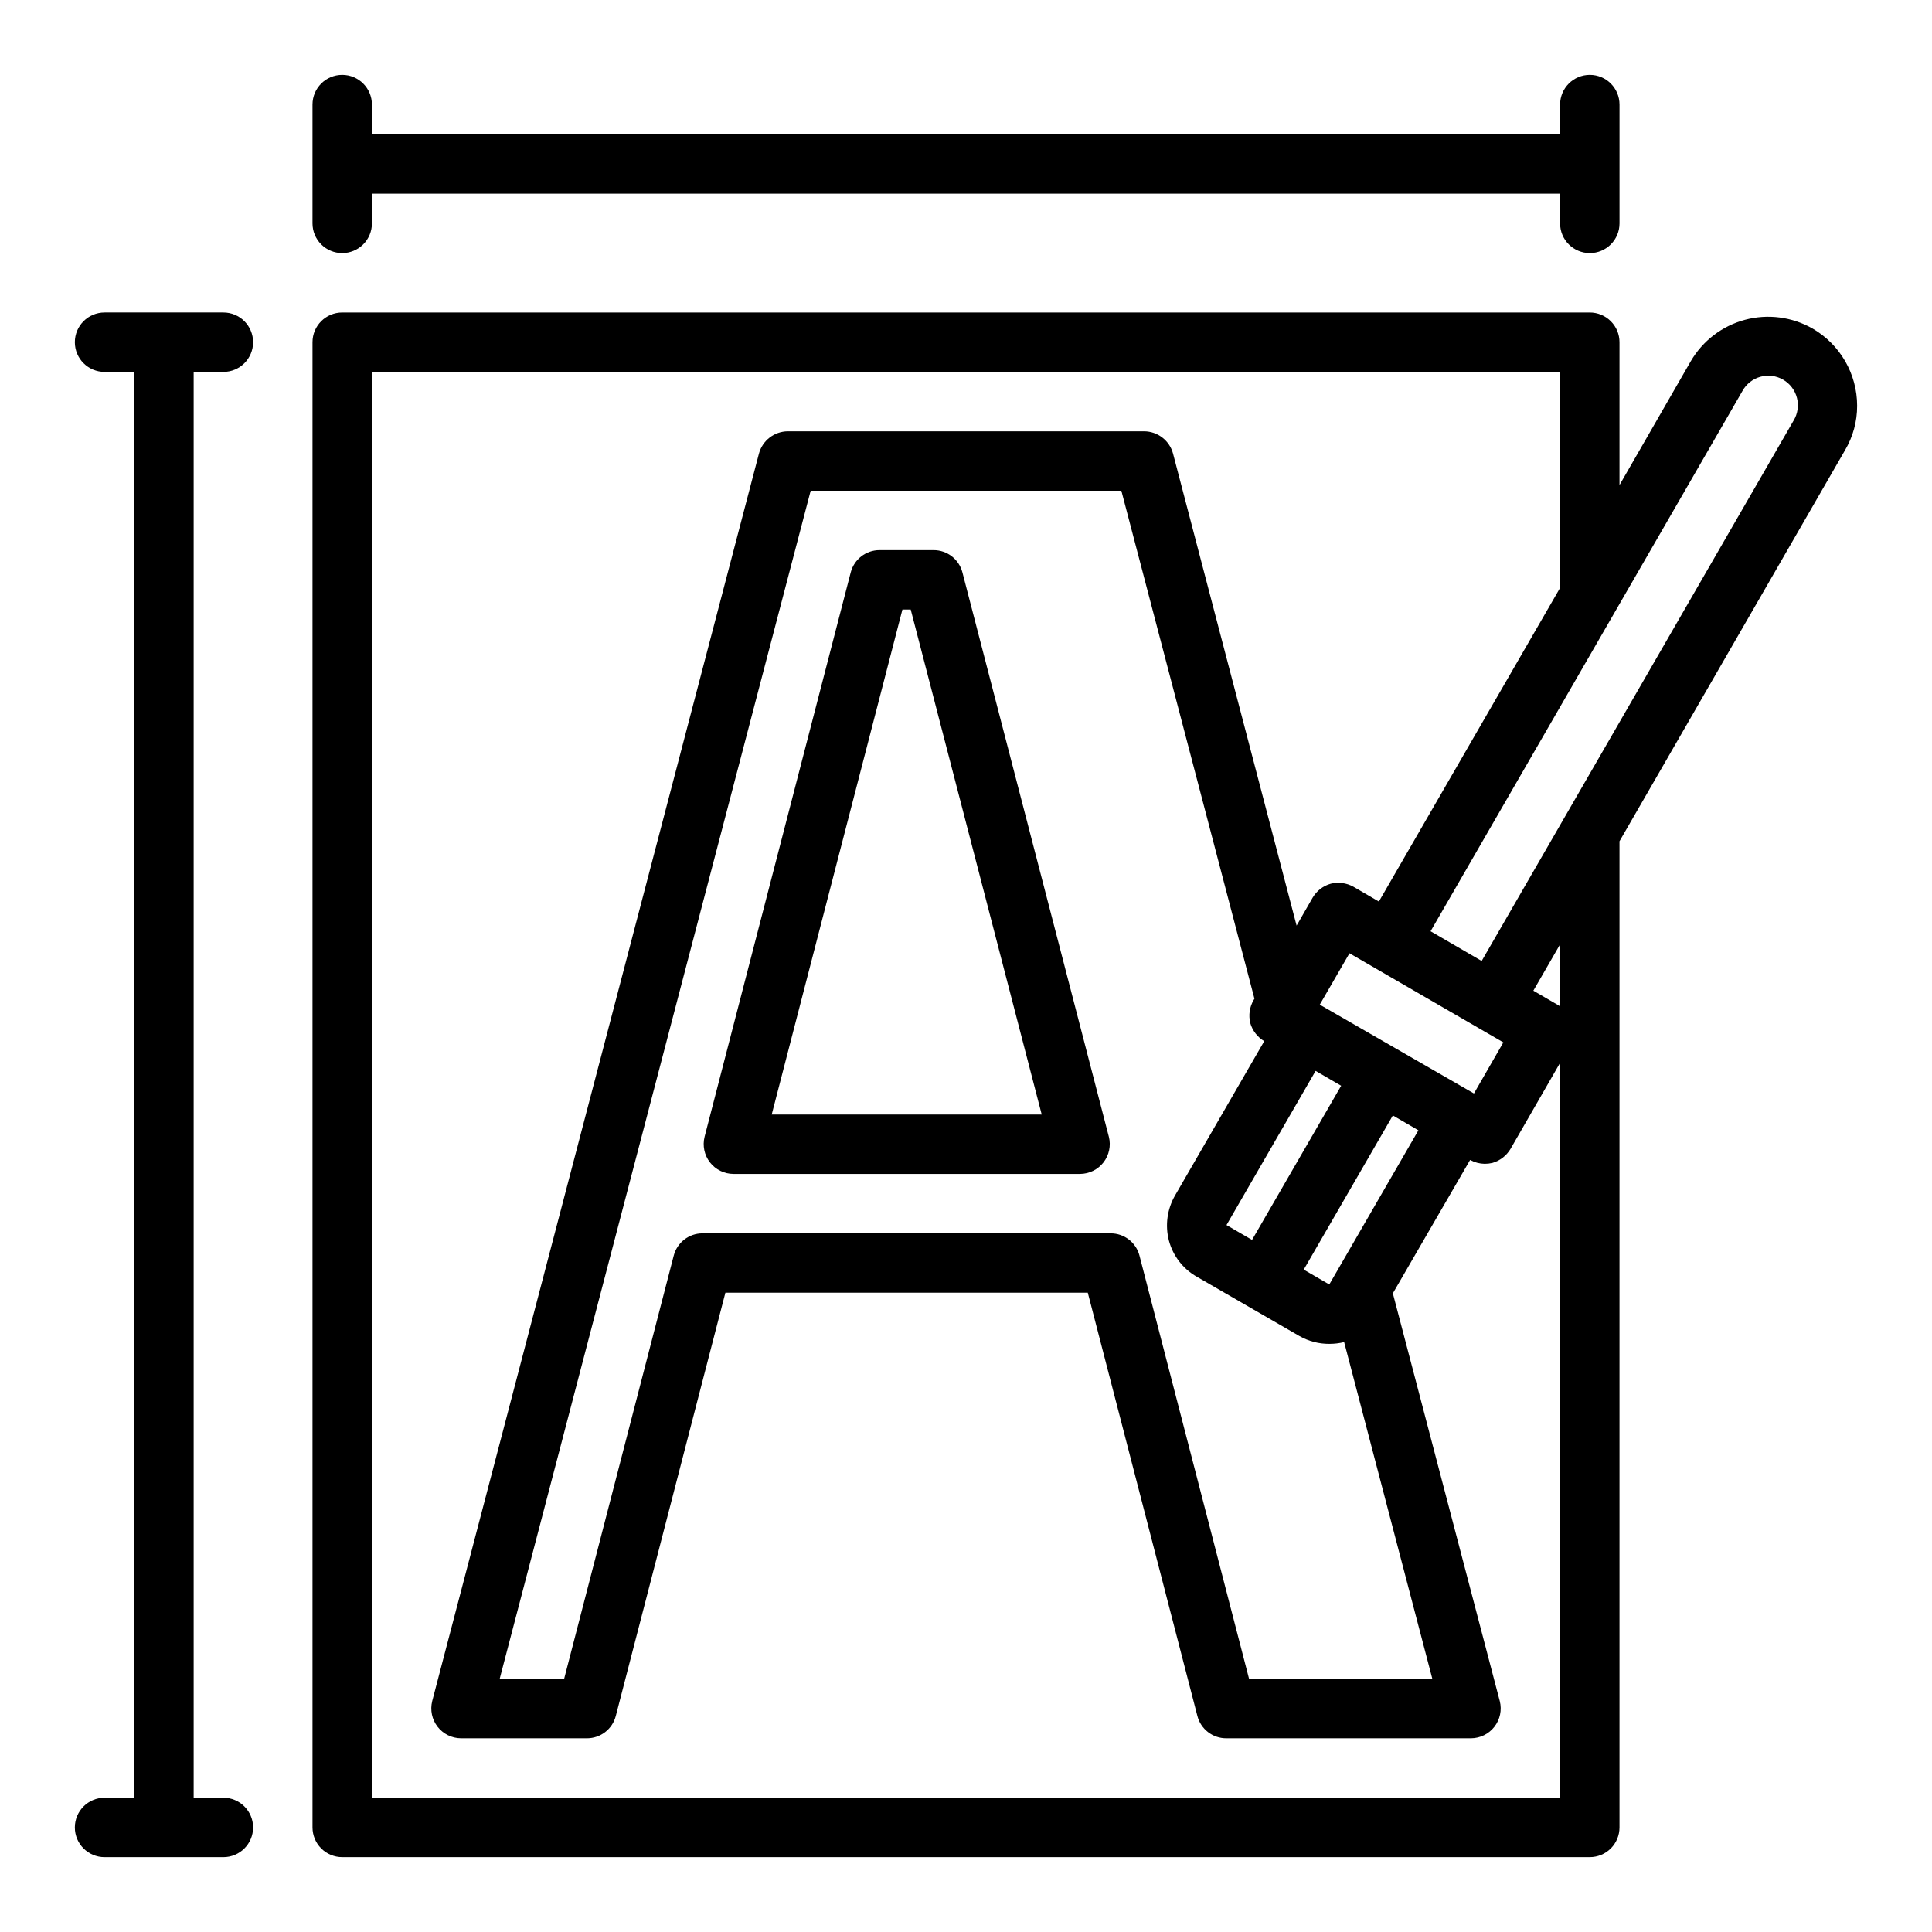 <?xml version="1.0" encoding="UTF-8"?>
<!-- Uploaded to: SVG Repo, www.svgrepo.com, Generator: SVG Repo Mixer Tools -->
<svg fill="#000000" width="800px" height="800px" version="1.1" viewBox="144 144 512 512" xmlns="http://www.w3.org/2000/svg">
 <g>
  <path d="m203.2 242.56c4.348 0 7.871-3.523 7.871-7.871s-3.523-7.875-7.871-7.875h-31.488c-4.348 0-7.875 3.527-7.875 7.875s3.527 7.871 7.875 7.871h7.871v377.86h-7.871c-4.348 0-7.875 3.527-7.875 7.875 0 4.348 3.527 7.871 7.875 7.871h31.488c4.348 0 7.871-3.523 7.871-7.871 0-4.348-3.523-7.875-7.871-7.875h-7.875v-377.86z"/>
  <path d="m234.69 211.07c2.086 0 4.09-0.828 5.566-2.305 1.477-1.477 2.305-3.481 2.305-5.566v-7.875h314.88v7.875c0 4.348 3.527 7.871 7.875 7.871s7.871-3.523 7.871-7.871v-31.488c0-4.348-3.523-7.875-7.871-7.875s-7.875 3.527-7.875 7.875v7.871h-314.88v-7.871c0-4.348-3.523-7.875-7.871-7.875s-7.875 3.527-7.875 7.875v31.488c0 2.086 0.832 4.09 2.309 5.566 1.477 1.477 3.477 2.305 5.566 2.305z"/>
  <path d="m624.35 231.07c-5.434-3.106-11.875-3.941-17.922-2.316-6.043 1.621-11.203 5.566-14.355 10.973l-18.891 32.828v-37.863c0-2.09-0.828-4.09-2.305-5.566-1.477-1.477-3.481-2.309-5.566-2.309h-330.62c-4.348 0-7.875 3.527-7.875 7.875v393.6c0 2.086 0.832 4.09 2.309 5.566 1.477 1.473 3.477 2.305 5.566 2.305h330.62c2.086 0 4.09-0.832 5.566-2.305 1.477-1.477 2.305-3.481 2.305-5.566v-261.35l59.75-103.6c2.121-3.57 3.238-7.652 3.227-11.809-0.004-8.438-4.504-16.238-11.809-20.465zm-66.914 389.35h-314.88v-377.86h314.88v57.23l-48.02 83.129-6.769-3.938c-1.824-1.004-3.961-1.285-5.981-0.789-2.019 0.566-3.742 1.891-4.805 3.703l-4.25 7.398-32.746-125.09c-0.934-3.461-4.055-5.871-7.637-5.906h-94.465c-3.582 0.035-6.703 2.445-7.637 5.906l-86.594 330.62h0.004c-0.594 2.356-0.07 4.856 1.422 6.777 1.492 1.922 3.781 3.051 6.215 3.062h33.379-0.004c3.594 0.004 6.738-2.426 7.637-5.906l29.047-112.18h96.039l29.047 112.18c0.898 3.481 4.043 5.91 7.637 5.906h64.867c2.43-0.012 4.723-1.141 6.211-3.062 1.492-1.922 2.016-4.422 1.422-6.777l-28.34-108.08 20.469-35.344v-0.004c1.184 0.648 2.508 1 3.859 1.023 0.688 0 1.375-0.078 2.047-0.234 2.008-0.586 3.723-1.906 4.801-3.703l13.145-22.828zm-82.105-205.3c0.586 2.008 1.906 3.723 3.703 4.801l-23.617 40.855c-2.098 3.621-2.691 7.914-1.652 11.965 1.074 4.066 3.742 7.527 7.398 9.605l27.238 15.742c2.402 1.355 5.113 2.062 7.871 2.047 1.328 0.004 2.648-0.152 3.938-0.469l23.379 89.266h-48.57l-29.047-112.18c-0.898-3.481-4.043-5.91-7.637-5.902h-108.16c-3.594-0.008-6.734 2.422-7.633 5.902l-29.051 112.18h-17.082l82.422-314.88h82.34l35.266 134.61-0.234 0.395v-0.004c-1.066 1.832-1.375 4.004-0.867 6.062zm17.32 12.676 6.769 3.938-23.617 40.855-6.769-3.938zm3.621 56.602-6.769-3.938 23.617-40.855 6.769 3.938zm-2.519-74.156 7.871-13.617 40.777 23.617-7.793 13.539zm63.684 0.551c-0.156-0.078-0.156-0.234-0.316-0.316l-6.769-3.938 7.086-12.281zm61.875-155.32-82.656 143.19-13.539-7.871 82.656-143.19c1.02-1.844 2.738-3.195 4.769-3.758 2.027-0.559 4.199-0.277 6.019 0.781s3.137 2.805 3.656 4.844c0.516 2.043 0.191 4.207-0.906 6.004z"/>
  <path d="m437.86 445.26-38.809-149.57v0.004c-0.898-3.481-4.043-5.91-7.637-5.906h-14.328c-3.594-0.004-6.734 2.426-7.637 5.906l-38.73 149.57 0.004-0.004c-0.594 2.359-0.07 4.859 1.422 6.781 1.488 1.918 3.781 3.047 6.211 3.059h91.867c2.434-0.012 4.723-1.141 6.215-3.059 1.488-1.922 2.016-4.422 1.422-6.781zm-89.348-5.902 34.637-133.82h2.203l34.715 133.82z"/>
 </g>
</svg>